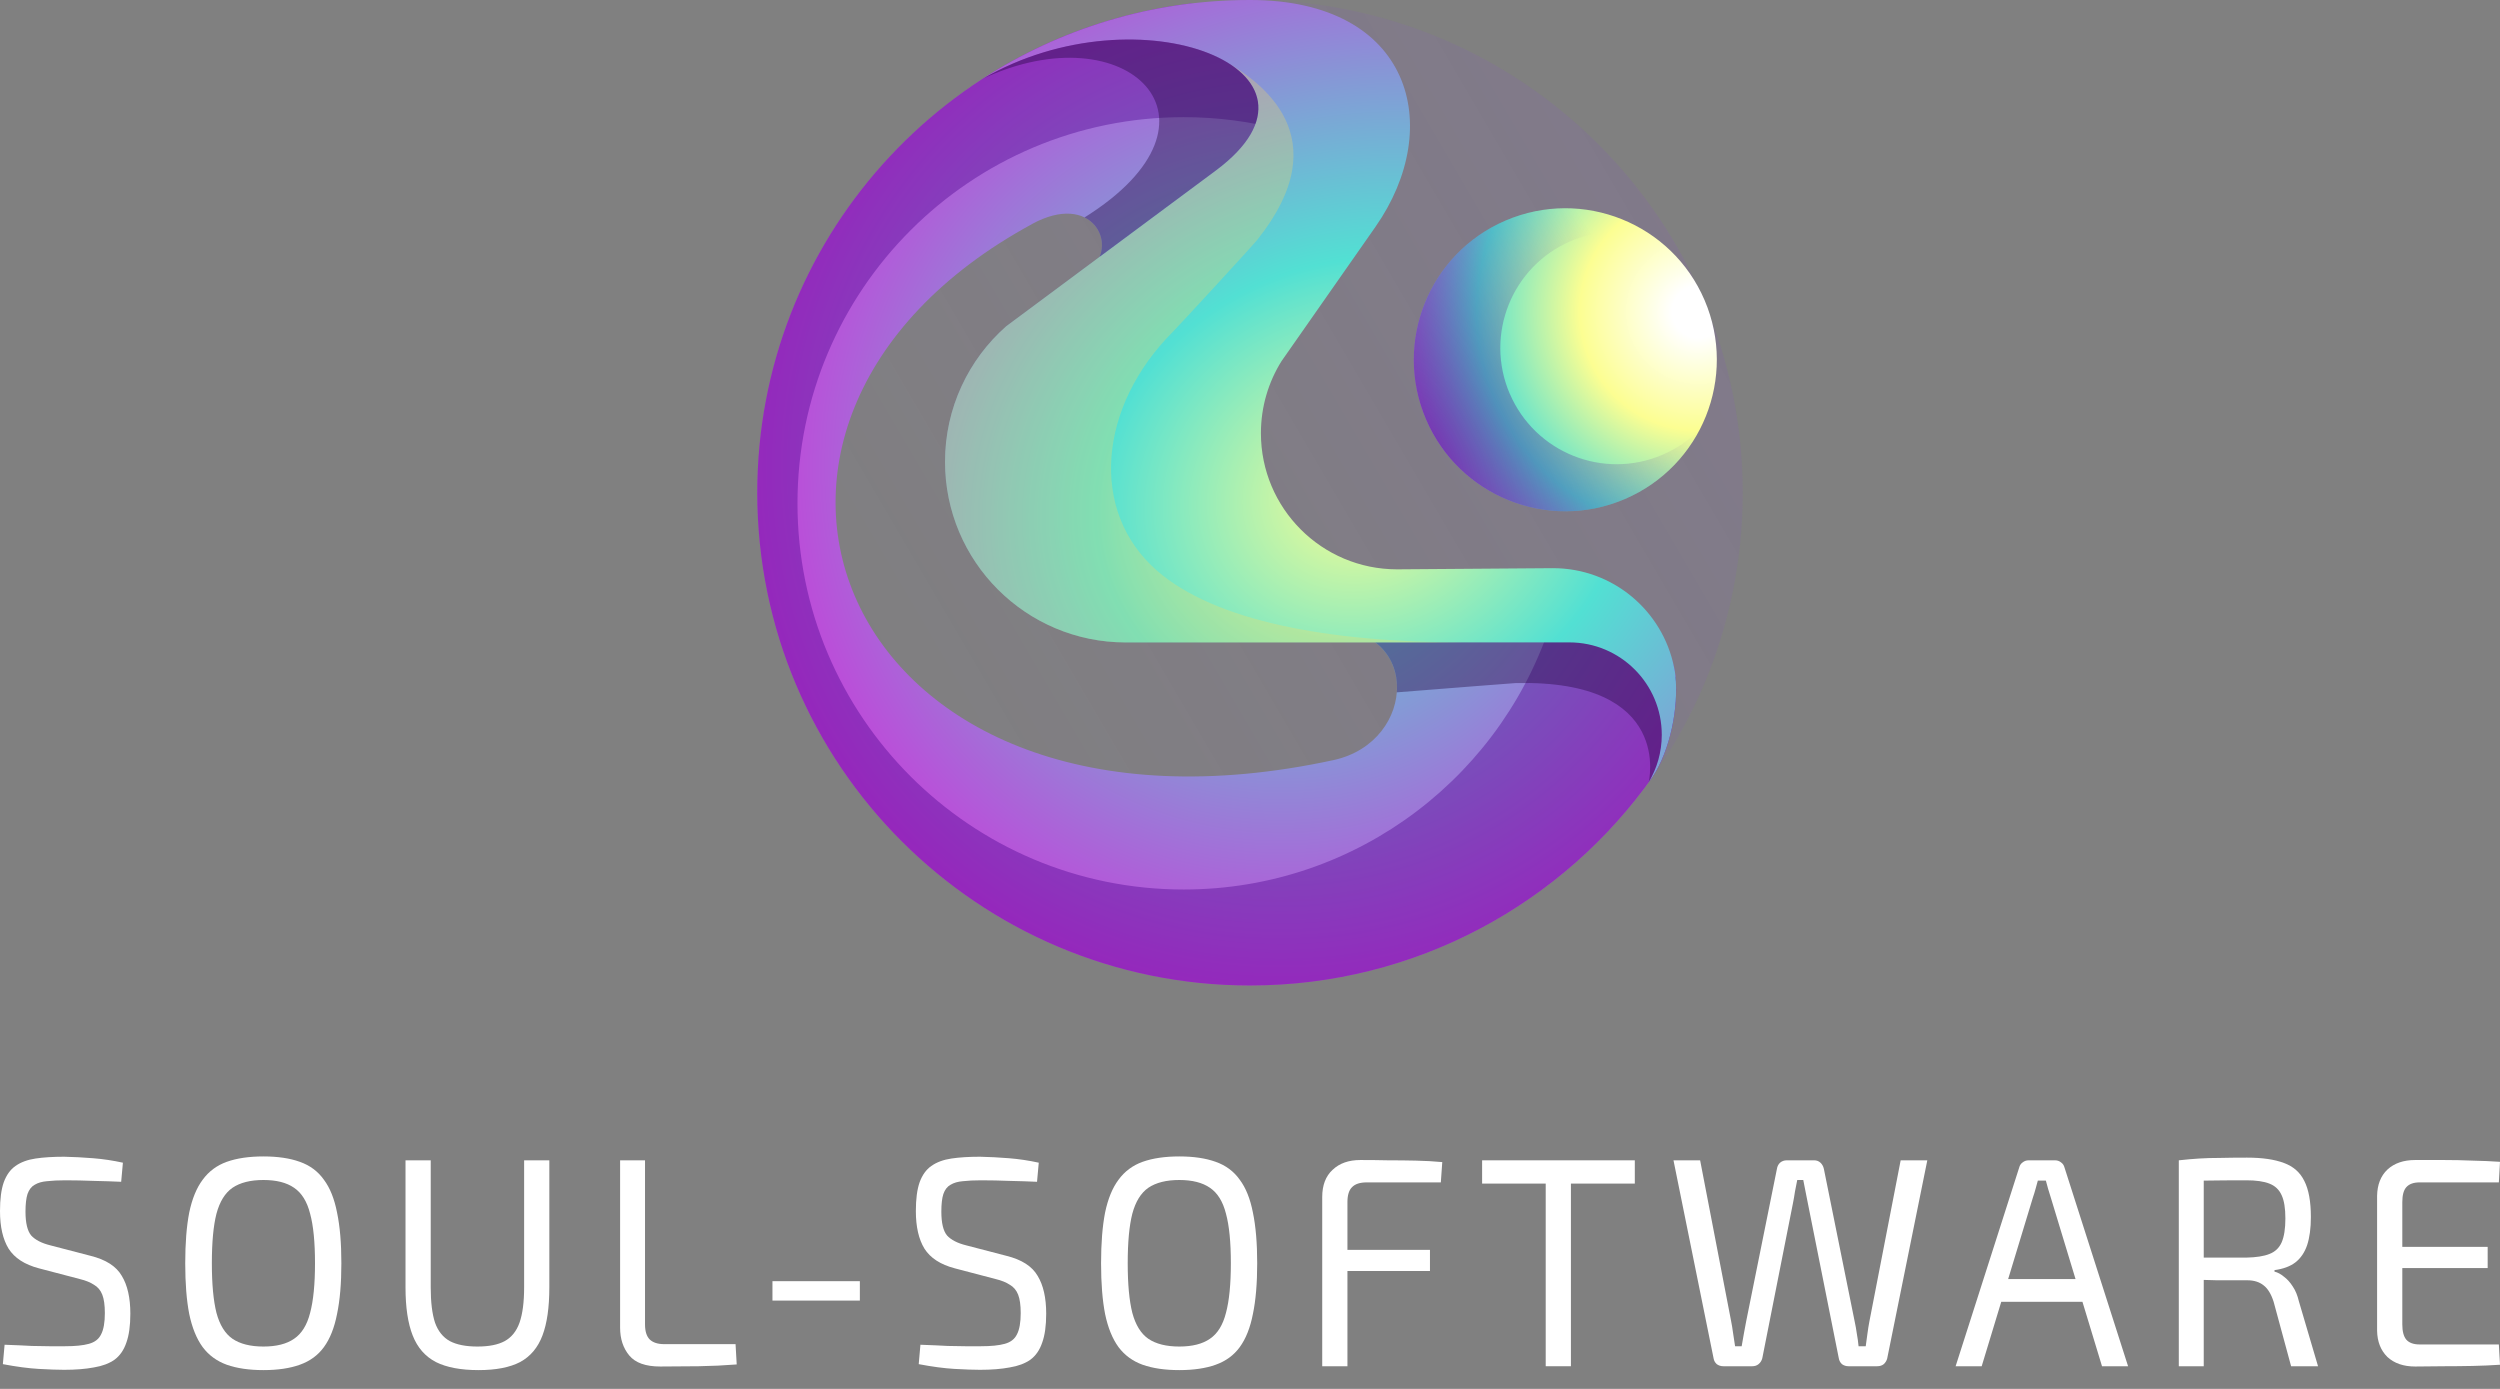 <?xml version="1.0" encoding="UTF-8"?> <svg xmlns="http://www.w3.org/2000/svg" width="117" height="65" viewBox="0 0 117 65" fill="none"><rect x="0" y="0" width="117" height="65" fill="#808080" stroke="none"/> <path opacity="0.1" d="M58.5 0C71.236 0 81.56 10.324 81.56 23.06C81.56 35.796 71.236 46.12 58.5 46.12C45.764 46.12 35.44 35.796 35.44 23.06C35.44 10.324 45.765 0 58.5 0Z" fill="url(#paint0_linear_1828_1083)"></path> <path d="M48.301 10.482C51.09 8.967 52.297 11.395 51.127 12.489C54.102 9.87 57.839 7.763 60.201 5.87C63.404 3.3 60.47 1.073 55.724 0.167C44.296 1.538 35.44 11.264 35.44 23.061C35.44 35.795 45.764 46.121 58.5 46.121C66.284 46.121 73.168 42.264 77.343 36.356C78.165 35.112 78.565 33.116 78.41 31.621C78.001 27.667 71.167 28.624 64.084 29.254L61.932 29.454C66.533 29.191 66.363 34.714 62.409 35.572C39.336 40.576 31.072 19.841 48.302 10.485L48.301 10.482Z" fill="url(#paint1_radial_1828_1083)"></path> <path opacity="0.39" d="M59.954 6.064C60.038 5.998 60.121 5.933 60.201 5.869C63.404 3.299 60.47 1.072 55.724 0.166C44.296 1.537 35.44 11.263 35.44 23.06C35.44 35.795 45.764 46.12 58.5 46.12C66.284 46.12 73.168 42.263 77.343 36.355C78.165 35.111 78.565 33.115 78.41 31.62C78.18 29.398 75.922 28.726 72.73 28.677C70.522 36.165 63.597 41.629 55.395 41.629C45.414 41.629 37.322 33.537 37.322 23.557C37.322 13.576 45.414 5.483 55.395 5.483C56.97 5.483 58.497 5.686 59.954 6.064Z" fill="#4C008E"></path> <path opacity="0.4" d="M77.153 36.618C77.216 36.53 77.281 36.443 77.343 36.354C78.148 35.137 78.547 33.198 78.419 31.715C78.114 31.025 77.749 30.341 77.335 29.711C75.08 28.057 69.659 28.756 64.084 29.252L61.933 29.452C64.396 29.31 65.492 30.829 65.371 32.402C67.914 32.201 70.822 31.971 70.93 31.968C78.354 31.793 77.158 36.608 77.156 36.618H77.153Z" fill="#230640"></path> <path d="M52.681 30.064H73.445C75.834 30.064 77.771 32.001 77.771 34.39C77.771 35.205 77.545 35.968 77.153 36.618C77.216 36.531 77.281 36.443 77.343 36.354C78.165 35.11 78.565 33.115 78.41 31.619C78.386 31.397 78.347 31.206 78.29 31.042C78.341 31.22 78.383 31.412 78.41 31.619C78.397 31.485 78.375 31.357 78.347 31.233C77.817 28.585 75.48 26.59 72.677 26.59L65.382 26.645H65.379C61.861 26.644 59.011 23.792 59.011 20.274C59.011 19.035 59.364 17.878 59.977 16.899L64.37 10.618C67.647 5.936 66.071 0 58.5 0C53.886 0 49.589 1.355 45.984 3.69C53.347 -0.59 63.164 3.327 56.892 7.986L47.092 15.267C45.334 16.815 44.227 19.084 44.227 21.611C44.227 26.28 48.012 30.065 52.681 30.065V30.064Z" fill="url(#paint2_radial_1828_1083)"></path> <path opacity="0.27" d="M52.68 30.064H68.51C62.133 30.064 56.844 29.058 54.149 26.709C50.947 23.917 51.416 18.999 54.903 15.514C55.192 15.225 58.618 11.504 58.843 11.221C62.715 6.364 58.942 3.819 57.405 2.901C59.297 4.029 59.654 5.935 56.893 7.987L47.093 15.268C45.335 16.817 44.227 19.086 44.227 21.613C44.227 26.282 48.013 30.067 52.682 30.067L52.68 30.064Z" fill="#FFDB5A"></path> <path opacity="0.4" d="M45.985 3.689C52.748 0.514 58.021 5.639 50.756 10.175C51.48 10.533 51.746 11.359 51.457 12.023L56.892 7.987C63.162 3.328 53.348 -0.589 45.985 3.689Z" fill="#230640"></path> <path d="M70.472 10.317C74.072 8.779 78.238 10.452 79.776 14.052C81.314 17.653 79.642 21.819 76.041 23.357C72.441 24.895 68.275 23.223 66.737 19.622C65.198 16.021 66.871 11.856 70.472 10.317Z" fill="url(#paint3_radial_1828_1083)"></path> <path opacity="0.51" d="M70.653 18.42C69.474 15.656 70.757 12.46 73.521 11.279C74.841 10.715 76.262 10.713 77.513 11.166C75.552 9.698 72.885 9.286 70.472 10.317C66.871 11.856 65.198 16.021 66.737 19.622C68.275 23.222 72.441 24.895 76.041 23.357C77.624 22.68 78.834 21.497 79.563 20.076C79.075 20.578 78.482 20.995 77.796 21.287C75.034 22.468 71.836 21.183 70.655 18.419L70.653 18.42Z" fill="url(#paint4_radial_1828_1083)"></path> <path d="M3.003 54.135C3.441 54.144 3.893 54.168 4.357 54.205C4.822 54.242 5.287 54.312 5.752 54.414L5.671 55.308C5.287 55.29 4.862 55.276 4.398 55.266C3.933 55.248 3.486 55.238 3.057 55.238C2.726 55.238 2.44 55.252 2.199 55.28C1.966 55.299 1.774 55.355 1.622 55.448C1.47 55.532 1.359 55.676 1.287 55.881C1.225 56.076 1.193 56.351 1.193 56.705C1.193 57.236 1.283 57.608 1.461 57.822C1.649 58.027 1.949 58.181 2.36 58.283L4.237 58.772C4.952 58.949 5.439 59.261 5.698 59.708C5.966 60.145 6.1 60.736 6.1 61.481C6.1 62.04 6.038 62.492 5.913 62.836C5.796 63.181 5.613 63.446 5.363 63.632C5.113 63.809 4.791 63.93 4.398 63.995C4.004 64.07 3.54 64.107 3.003 64.107C2.699 64.107 2.302 64.093 1.81 64.065C1.327 64.037 0.769 63.963 0.134 63.842L0.215 62.934C0.742 62.953 1.166 62.971 1.488 62.99C1.81 62.999 2.087 63.004 2.319 63.004C2.552 63.004 2.793 63.004 3.043 63.004C3.517 63.004 3.888 62.967 4.156 62.892C4.433 62.818 4.626 62.669 4.733 62.445C4.849 62.222 4.907 61.891 4.907 61.453C4.907 61.081 4.867 60.792 4.786 60.588C4.706 60.383 4.576 60.229 4.398 60.127C4.228 60.015 4.009 59.926 3.741 59.861L1.823 59.358C1.153 59.182 0.679 58.874 0.402 58.437C0.134 57.999 0 57.413 0 56.677C0 56.118 0.058 55.671 0.174 55.336C0.299 54.992 0.483 54.736 0.724 54.568C0.974 54.391 1.287 54.275 1.663 54.219C2.038 54.163 2.485 54.135 3.003 54.135Z" fill="white"></path> <path d="M12.329 54.121C12.999 54.121 13.567 54.205 14.031 54.373C14.505 54.54 14.881 54.819 15.158 55.211C15.444 55.592 15.649 56.104 15.774 56.747C15.909 57.389 15.976 58.181 15.976 59.121C15.976 60.062 15.909 60.853 15.774 61.495C15.649 62.138 15.444 62.655 15.158 63.046C14.881 63.427 14.505 63.702 14.031 63.87C13.567 64.037 12.999 64.121 12.329 64.121C11.658 64.121 11.086 64.037 10.613 63.87C10.148 63.702 9.772 63.427 9.486 63.046C9.2 62.655 8.99 62.138 8.856 61.495C8.731 60.853 8.669 60.062 8.669 59.121C8.669 58.181 8.731 57.389 8.856 56.747C8.99 56.104 9.2 55.592 9.486 55.211C9.772 54.819 10.148 54.54 10.613 54.373C11.086 54.205 11.658 54.121 12.329 54.121ZM12.329 55.224C11.721 55.224 11.238 55.346 10.881 55.588C10.532 55.83 10.282 56.235 10.13 56.803C9.987 57.361 9.915 58.134 9.915 59.121C9.915 60.099 9.987 60.872 10.13 61.44C10.282 62.008 10.532 62.413 10.881 62.655C11.238 62.897 11.721 63.018 12.329 63.018C12.937 63.018 13.415 62.897 13.763 62.655C14.121 62.413 14.371 62.008 14.514 61.44C14.666 60.872 14.742 60.099 14.742 59.121C14.742 58.134 14.666 57.361 14.514 56.803C14.371 56.235 14.121 55.83 13.763 55.588C13.415 55.346 12.937 55.224 12.329 55.224Z" fill="white"></path> <path d="M25.709 54.303V60.252C25.709 61.184 25.602 61.933 25.387 62.501C25.173 63.069 24.824 63.483 24.341 63.744C23.859 63.995 23.211 64.121 22.397 64.121C21.566 64.121 20.9 63.995 20.4 63.744C19.899 63.483 19.537 63.069 19.314 62.501C19.09 61.933 18.978 61.184 18.978 60.252V54.303H20.158V60.252C20.158 60.941 20.225 61.491 20.359 61.9C20.502 62.301 20.735 62.589 21.056 62.766C21.378 62.934 21.807 63.018 22.344 63.018C22.88 63.018 23.305 62.934 23.617 62.766C23.939 62.589 24.172 62.301 24.314 61.9C24.457 61.491 24.529 60.941 24.529 60.252V54.303H25.709Z" fill="white"></path> <path d="M30.187 54.303V61.984C30.187 62.301 30.259 62.534 30.402 62.682C30.554 62.831 30.782 62.906 31.085 62.906H34.424L34.478 63.856C33.897 63.902 33.302 63.93 32.694 63.94C32.096 63.949 31.497 63.953 30.898 63.953C30.218 63.953 29.736 63.781 29.45 63.437C29.164 63.092 29.021 62.659 29.021 62.138V54.303H30.187Z" fill="white"></path> <path d="M40.241 59.959V60.867H36.151V59.959H40.241Z" fill="white"></path> <path d="M45.865 54.135C46.303 54.144 46.754 54.168 47.219 54.205C47.684 54.242 48.149 54.312 48.614 54.414L48.533 55.308C48.149 55.29 47.724 55.276 47.259 55.266C46.795 55.248 46.348 55.238 45.919 55.238C45.588 55.238 45.302 55.252 45.061 55.28C44.828 55.299 44.636 55.355 44.484 55.448C44.332 55.532 44.22 55.676 44.149 55.881C44.086 56.076 44.055 56.351 44.055 56.705C44.055 57.236 44.144 57.608 44.323 57.822C44.511 58.027 44.81 58.181 45.221 58.283L47.099 58.772C47.814 58.949 48.301 59.261 48.56 59.708C48.828 60.145 48.962 60.736 48.962 61.481C48.962 62.04 48.9 62.492 48.774 62.836C48.658 63.181 48.475 63.446 48.225 63.632C47.974 63.809 47.653 63.93 47.259 63.995C46.866 64.07 46.401 64.107 45.865 64.107C45.561 64.107 45.163 64.093 44.672 64.065C44.189 64.037 43.63 63.963 42.996 63.842L43.076 62.934C43.604 62.953 44.028 62.971 44.35 62.99C44.672 62.999 44.949 63.004 45.181 63.004C45.414 63.004 45.655 63.004 45.905 63.004C46.379 63.004 46.75 62.967 47.018 62.892C47.295 62.818 47.487 62.669 47.595 62.445C47.711 62.222 47.769 61.891 47.769 61.453C47.769 61.081 47.729 60.792 47.648 60.588C47.568 60.383 47.438 60.229 47.259 60.127C47.09 60.015 46.871 59.926 46.602 59.861L44.685 59.358C44.015 59.182 43.541 58.874 43.264 58.437C42.996 57.999 42.862 57.413 42.862 56.677C42.862 56.118 42.92 55.671 43.036 55.336C43.161 54.992 43.344 54.736 43.586 54.568C43.836 54.391 44.149 54.275 44.524 54.219C44.9 54.163 45.347 54.135 45.865 54.135Z" fill="white"></path> <path d="M55.191 54.121C55.861 54.121 56.428 54.205 56.893 54.373C57.367 54.54 57.742 54.819 58.02 55.211C58.306 55.592 58.511 56.104 58.636 56.747C58.77 57.389 58.837 58.181 58.837 59.121C58.837 60.062 58.77 60.853 58.636 61.495C58.511 62.138 58.306 62.655 58.02 63.046C57.742 63.427 57.367 63.702 56.893 63.87C56.428 64.037 55.861 64.121 55.191 64.121C54.52 64.121 53.948 64.037 53.474 63.87C53.01 63.702 52.634 63.427 52.348 63.046C52.062 62.655 51.852 62.138 51.718 61.495C51.593 60.853 51.53 60.062 51.53 59.121C51.53 58.181 51.593 57.389 51.718 56.747C51.852 56.104 52.062 55.592 52.348 55.211C52.634 54.819 53.01 54.54 53.474 54.373C53.948 54.205 54.52 54.121 55.191 54.121ZM55.191 55.224C54.583 55.224 54.1 55.346 53.742 55.588C53.394 55.83 53.144 56.235 52.992 56.803C52.849 57.361 52.777 58.134 52.777 59.121C52.777 60.099 52.849 60.872 52.992 61.44C53.144 62.008 53.394 62.413 53.742 62.655C54.1 62.897 54.583 63.018 55.191 63.018C55.798 63.018 56.276 62.897 56.625 62.655C56.983 62.413 57.233 62.008 57.376 61.44C57.528 60.872 57.604 60.099 57.604 59.121C57.604 58.134 57.528 57.361 57.376 56.803C57.233 56.235 56.983 55.83 56.625 55.588C56.276 55.346 55.798 55.224 55.191 55.224Z" fill="white"></path> <path d="M63.664 54.289C64.093 54.289 64.526 54.293 64.964 54.303C65.402 54.303 65.836 54.307 66.265 54.317C66.694 54.326 67.105 54.349 67.498 54.386L67.431 55.336H63.959C63.646 55.336 63.418 55.411 63.275 55.56C63.132 55.699 63.06 55.932 63.06 56.258V63.94H61.88V56.02C61.88 55.471 62.041 55.047 62.363 54.75C62.685 54.442 63.118 54.289 63.664 54.289ZM62.108 58.493H66.922V59.484H62.108V58.493Z" fill="white"></path> <path d="M73.519 54.303V63.94H72.339V54.303H73.519ZM76.509 54.303V55.392H69.363V54.303H76.509Z" fill="white"></path> <path d="M90.198 54.303L88.321 63.576C88.294 63.679 88.241 63.767 88.16 63.842C88.08 63.907 87.977 63.94 87.852 63.94H86.511C86.395 63.94 86.292 63.907 86.203 63.842C86.123 63.767 86.073 63.674 86.055 63.562L84.608 56.314C84.572 56.128 84.536 55.946 84.5 55.769C84.465 55.583 84.429 55.401 84.393 55.224H84.111C84.076 55.401 84.04 55.583 84.004 55.769C83.977 55.955 83.946 56.137 83.91 56.314L82.476 63.562C82.449 63.674 82.391 63.767 82.301 63.842C82.221 63.907 82.123 63.94 82.007 63.94H80.652C80.536 63.94 80.433 63.907 80.344 63.842C80.263 63.767 80.214 63.679 80.197 63.576L78.319 54.303H79.566L81.014 61.817C81.05 61.993 81.081 62.184 81.108 62.389C81.135 62.585 81.166 62.79 81.202 63.004H81.51C81.546 62.79 81.582 62.585 81.618 62.389C81.653 62.194 81.689 62.003 81.725 61.817L83.159 54.708C83.177 54.587 83.227 54.489 83.307 54.414C83.396 54.34 83.499 54.303 83.615 54.303H84.903C85.019 54.303 85.117 54.34 85.197 54.414C85.278 54.489 85.332 54.587 85.358 54.708L86.793 61.817C86.838 62.022 86.873 62.222 86.9 62.417C86.936 62.613 86.963 62.808 86.981 63.004H87.316C87.343 62.808 87.369 62.613 87.396 62.417C87.423 62.212 87.454 62.017 87.49 61.831L88.951 54.303H90.198Z" fill="white"></path> <path d="M96.175 54.303C96.282 54.303 96.376 54.335 96.457 54.4C96.537 54.456 96.591 54.535 96.618 54.638L99.594 63.94H98.374L95.974 56.035C95.938 55.904 95.898 55.774 95.853 55.643C95.818 55.504 95.782 55.373 95.746 55.252H95.371C95.335 55.373 95.299 55.504 95.263 55.643C95.228 55.774 95.188 55.904 95.143 56.035L92.743 63.94H91.523L94.499 54.638C94.526 54.535 94.58 54.456 94.66 54.4C94.741 54.335 94.834 54.303 94.942 54.303H96.175ZM97.891 59.861V60.923H93.199V59.861H97.891Z" fill="white"></path> <path d="M105.159 54.177C105.874 54.177 106.451 54.261 106.889 54.428C107.327 54.587 107.644 54.866 107.841 55.266C108.046 55.667 108.149 56.23 108.149 56.956C108.149 57.478 108.091 57.915 107.975 58.269C107.858 58.614 107.675 58.884 107.425 59.079C107.184 59.265 106.857 59.386 106.446 59.442V59.512C106.598 59.549 106.746 59.629 106.889 59.75C107.041 59.861 107.179 60.015 107.304 60.211C107.429 60.397 107.523 60.625 107.586 60.895L108.484 63.94H107.224L106.406 60.923C106.29 60.56 106.133 60.304 105.937 60.155C105.74 59.996 105.485 59.917 105.172 59.917C104.627 59.917 104.154 59.917 103.751 59.917C103.349 59.908 103.014 59.899 102.746 59.889C102.478 59.88 102.263 59.875 102.102 59.875L102.142 58.856H105.132C105.588 58.846 105.946 58.791 106.205 58.688C106.473 58.586 106.665 58.404 106.781 58.143C106.898 57.873 106.956 57.501 106.956 57.026C106.956 56.551 106.898 56.188 106.781 55.937C106.665 55.676 106.473 55.495 106.205 55.392C105.946 55.29 105.588 55.238 105.132 55.238C104.399 55.238 103.765 55.243 103.228 55.252C102.701 55.262 102.344 55.266 102.156 55.266L101.968 54.303C102.308 54.265 102.625 54.237 102.92 54.219C103.215 54.2 103.537 54.191 103.885 54.191C104.243 54.182 104.667 54.177 105.159 54.177ZM103.135 54.303V63.94H101.968V54.303H103.135Z" fill="white"></path> <path d="M113.031 54.289C113.478 54.289 113.925 54.289 114.372 54.289C114.828 54.289 115.275 54.298 115.713 54.317C116.16 54.326 116.589 54.345 117 54.373L116.946 55.336H113.233C112.955 55.336 112.75 55.411 112.616 55.56C112.491 55.699 112.428 55.932 112.428 56.258V61.984C112.428 62.31 112.491 62.547 112.616 62.697C112.75 62.846 112.955 62.92 113.233 62.92H116.946L117 63.87C116.589 63.898 116.16 63.916 115.713 63.926C115.275 63.935 114.828 63.94 114.372 63.94C113.925 63.949 113.478 63.953 113.031 63.953C112.486 63.953 112.053 63.804 111.731 63.507C111.418 63.199 111.257 62.79 111.248 62.278V55.965C111.257 55.443 111.418 55.034 111.731 54.736C112.053 54.438 112.486 54.289 113.031 54.289ZM111.49 58.353H116.423V59.345H111.49V58.353Z" fill="white"></path> <defs> <linearGradient id="paint0_linear_1828_1083" x1="38.173" y1="37.812" x2="80.308" y2="13.163" gradientUnits="userSpaceOnUse"> <stop offset="0.031" stop-color="#8A42E5" stop-opacity="0"></stop> <stop offset="1" stop-color="#8A42E5"></stop> </linearGradient> <radialGradient id="paint1_radial_1828_1083" cx="0" cy="0" r="1" gradientUnits="userSpaceOnUse" gradientTransform="translate(59.968 21.855) scale(25.241 25.241)"> <stop stop-color="#FCFE92"></stop> <stop offset="0.11" stop-color="#52E0D3"></stop> <stop offset="1" stop-color="#C63EDA"></stop> </radialGradient> <radialGradient id="paint2_radial_1828_1083" cx="0" cy="0" r="1" gradientUnits="userSpaceOnUse" gradientTransform="translate(63.779 23.08) rotate(164.14) scale(36.067 31.018)"> <stop stop-color="#FCFE92"></stop> <stop offset="0.35" stop-color="#52E0D3"></stop> <stop offset="0.96" stop-color="#C63EDA"></stop> </radialGradient> <radialGradient id="paint3_radial_1828_1083" cx="0" cy="0" r="1" gradientUnits="userSpaceOnUse" gradientTransform="translate(79.469 14.582) rotate(-25.86) scale(16.421 16.421)"> <stop offset="0.074" stop-color="white"></stop> <stop offset="0.337" stop-color="#FCFE92"></stop> <stop offset="0.631" stop-color="#52E0D3"></stop> <stop offset="0.927" stop-color="#C63EDA"></stop> </radialGradient> <radialGradient id="paint4_radial_1828_1083" cx="0" cy="0" r="1" gradientUnits="userSpaceOnUse" gradientTransform="translate(67.08 20.906) rotate(-27.602) scale(14.344 34.218)"> <stop stop-color="#4C008E"></stop> <stop offset="0.796" stop-color="#4C008E" stop-opacity="0"></stop> </radialGradient> </defs> </svg> 